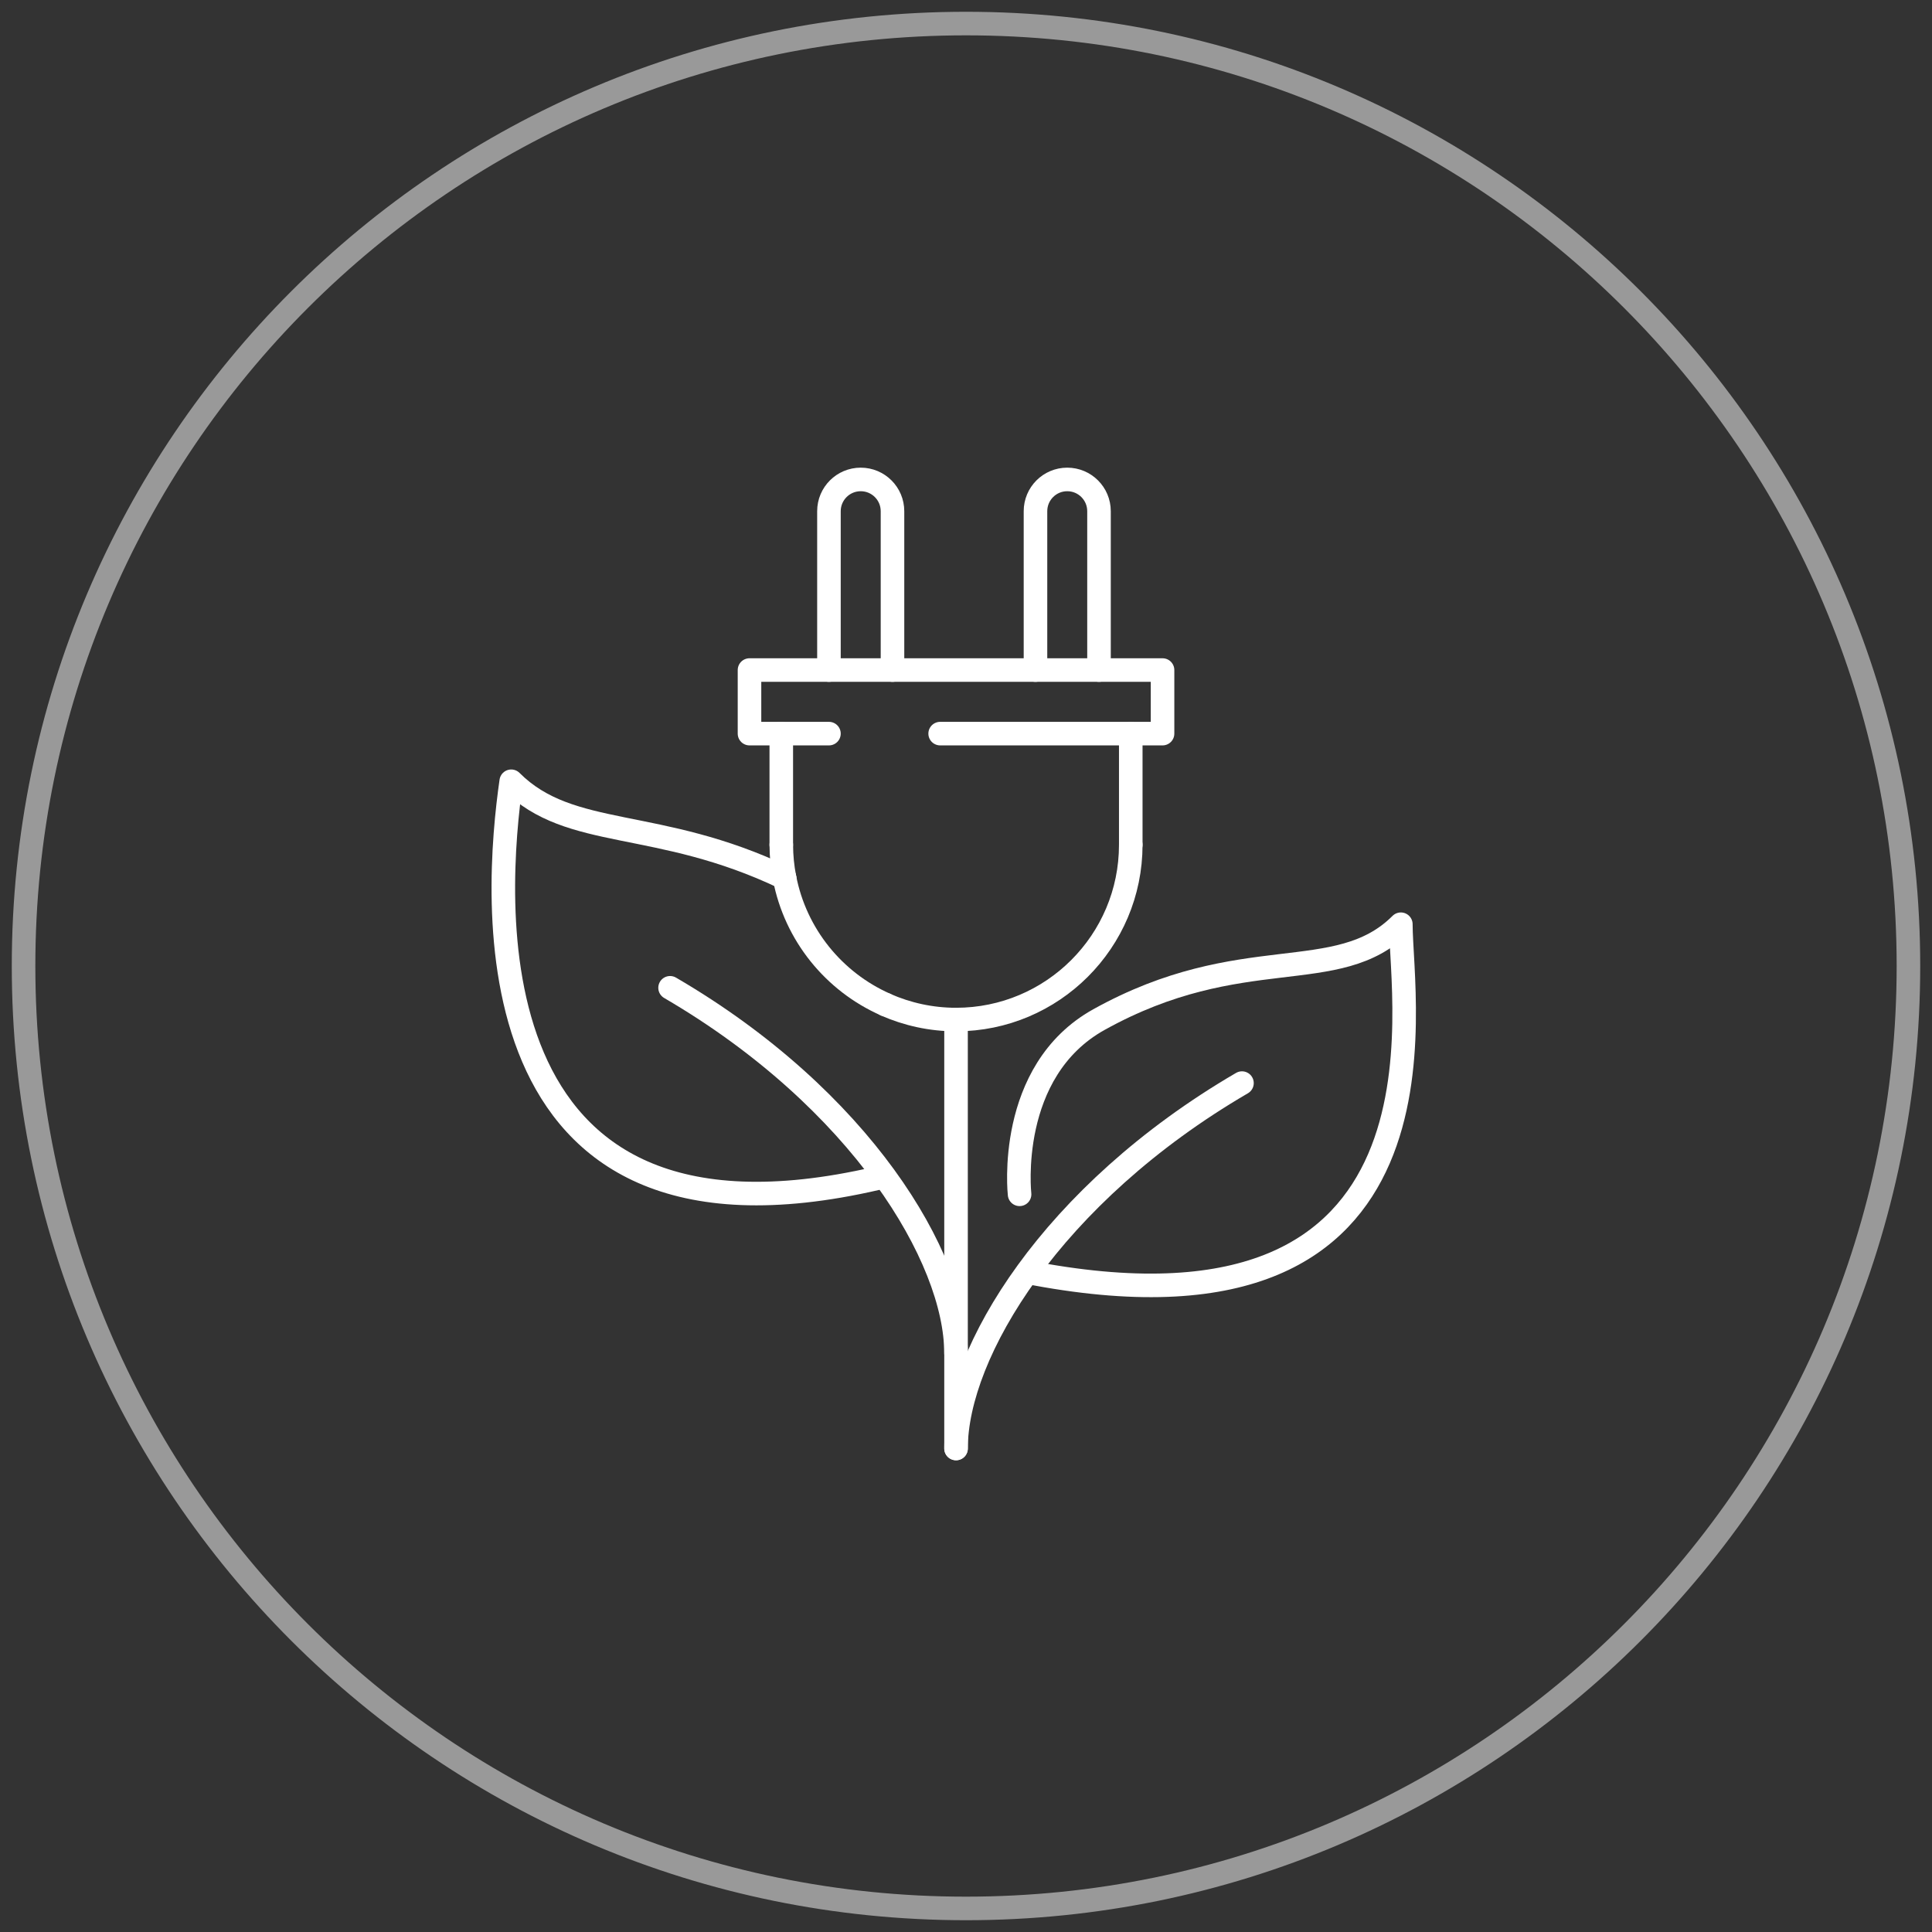 <svg width="82" height="82" viewBox="0 0 82 82" fill="none" xmlns="http://www.w3.org/2000/svg">
<rect x="0" y="0" width="82" height="82" fill="#333333" stroke="none"/>
<g style="mix-blend-mode:overlay">
<g style="mix-blend-mode:overlay" opacity="0.5">
<path d="M41 81C63.091 81 81 63.091 81 41C81 18.909 63.091 1 41 1C18.909 1 1 18.909 1 41C1 63.091 18.909 81 41 81Z" stroke="white"/>
</g>
<mask id="mask0_423_2727" style="mask-type:luminance" maskUnits="userSpaceOnUse" x="19" y="19" width="44" height="45">
<path d="M62.152 19H19V63.878H62.152V19Z" fill="white"/>
</mask>
<g mask="url(#mask0_423_2727)">
<path d="M52.713 45.97C44.622 50.69 40.577 57.432 40.577 61.478" stroke="white" stroke-linecap="round" stroke-linejoin="round"/>
<path d="M40.577 43.273V61.478" stroke="white" stroke-linecap="round" stroke-linejoin="round"/>
<path d="M33.16 35.856V31.137H31.811V28.439H49.342V31.137H47.993V35.856" stroke="white" stroke-linecap="round" stroke-linejoin="round"/>
<path d="M47.994 31.137H39.903" stroke="white" stroke-linecap="round" stroke-linejoin="round"/>
<path d="M33.161 31.137H35.183" stroke="white" stroke-linecap="round" stroke-linejoin="round"/>
<path d="M35.183 28.44V21.697C35.183 20.952 35.787 20.349 36.532 20.349C37.277 20.349 37.88 20.952 37.88 21.697V28.44" stroke="white" stroke-linecap="round" stroke-linejoin="round"/>
<path d="M46.645 28.44V21.697C46.645 20.952 46.042 20.349 45.297 20.349C44.552 20.349 43.949 20.952 43.949 21.697V28.44" stroke="white" stroke-linecap="round" stroke-linejoin="round"/>
<path d="M43.274 50.69C43.274 50.69 42.691 45.469 46.645 43.273C52.713 39.902 56.759 41.925 59.456 39.227C59.456 42.599 62.153 57.432 43.948 54.061" stroke="white" stroke-linecap="round" stroke-linejoin="round"/>
<path d="M28.44 41.925C36.531 46.644 40.576 53.387 40.576 57.432" stroke="white" stroke-linecap="round" stroke-linejoin="round"/>
<path d="M33.161 35.856C33.161 36.335 33.209 36.802 33.297 37.255" stroke="white" stroke-linecap="round" stroke-linejoin="round"/>
<path d="M47.993 35.856C47.993 39.952 44.672 43.273 40.577 43.273C39.511 43.273 38.502 43.044 37.586 42.641" stroke="white" stroke-linecap="round" stroke-linejoin="round"/>
<path d="M33.298 37.255C33.76 39.673 35.395 41.672 37.588 42.639" stroke="white" stroke-linecap="round" stroke-linejoin="round"/>
<path d="M33.296 37.255C27.897 34.676 24.211 35.671 21.698 33.159C21.023 37.879 19.675 54.061 37.205 50.016" stroke="white" stroke-linecap="round" stroke-linejoin="round"/>
</g>
</g>
</svg>